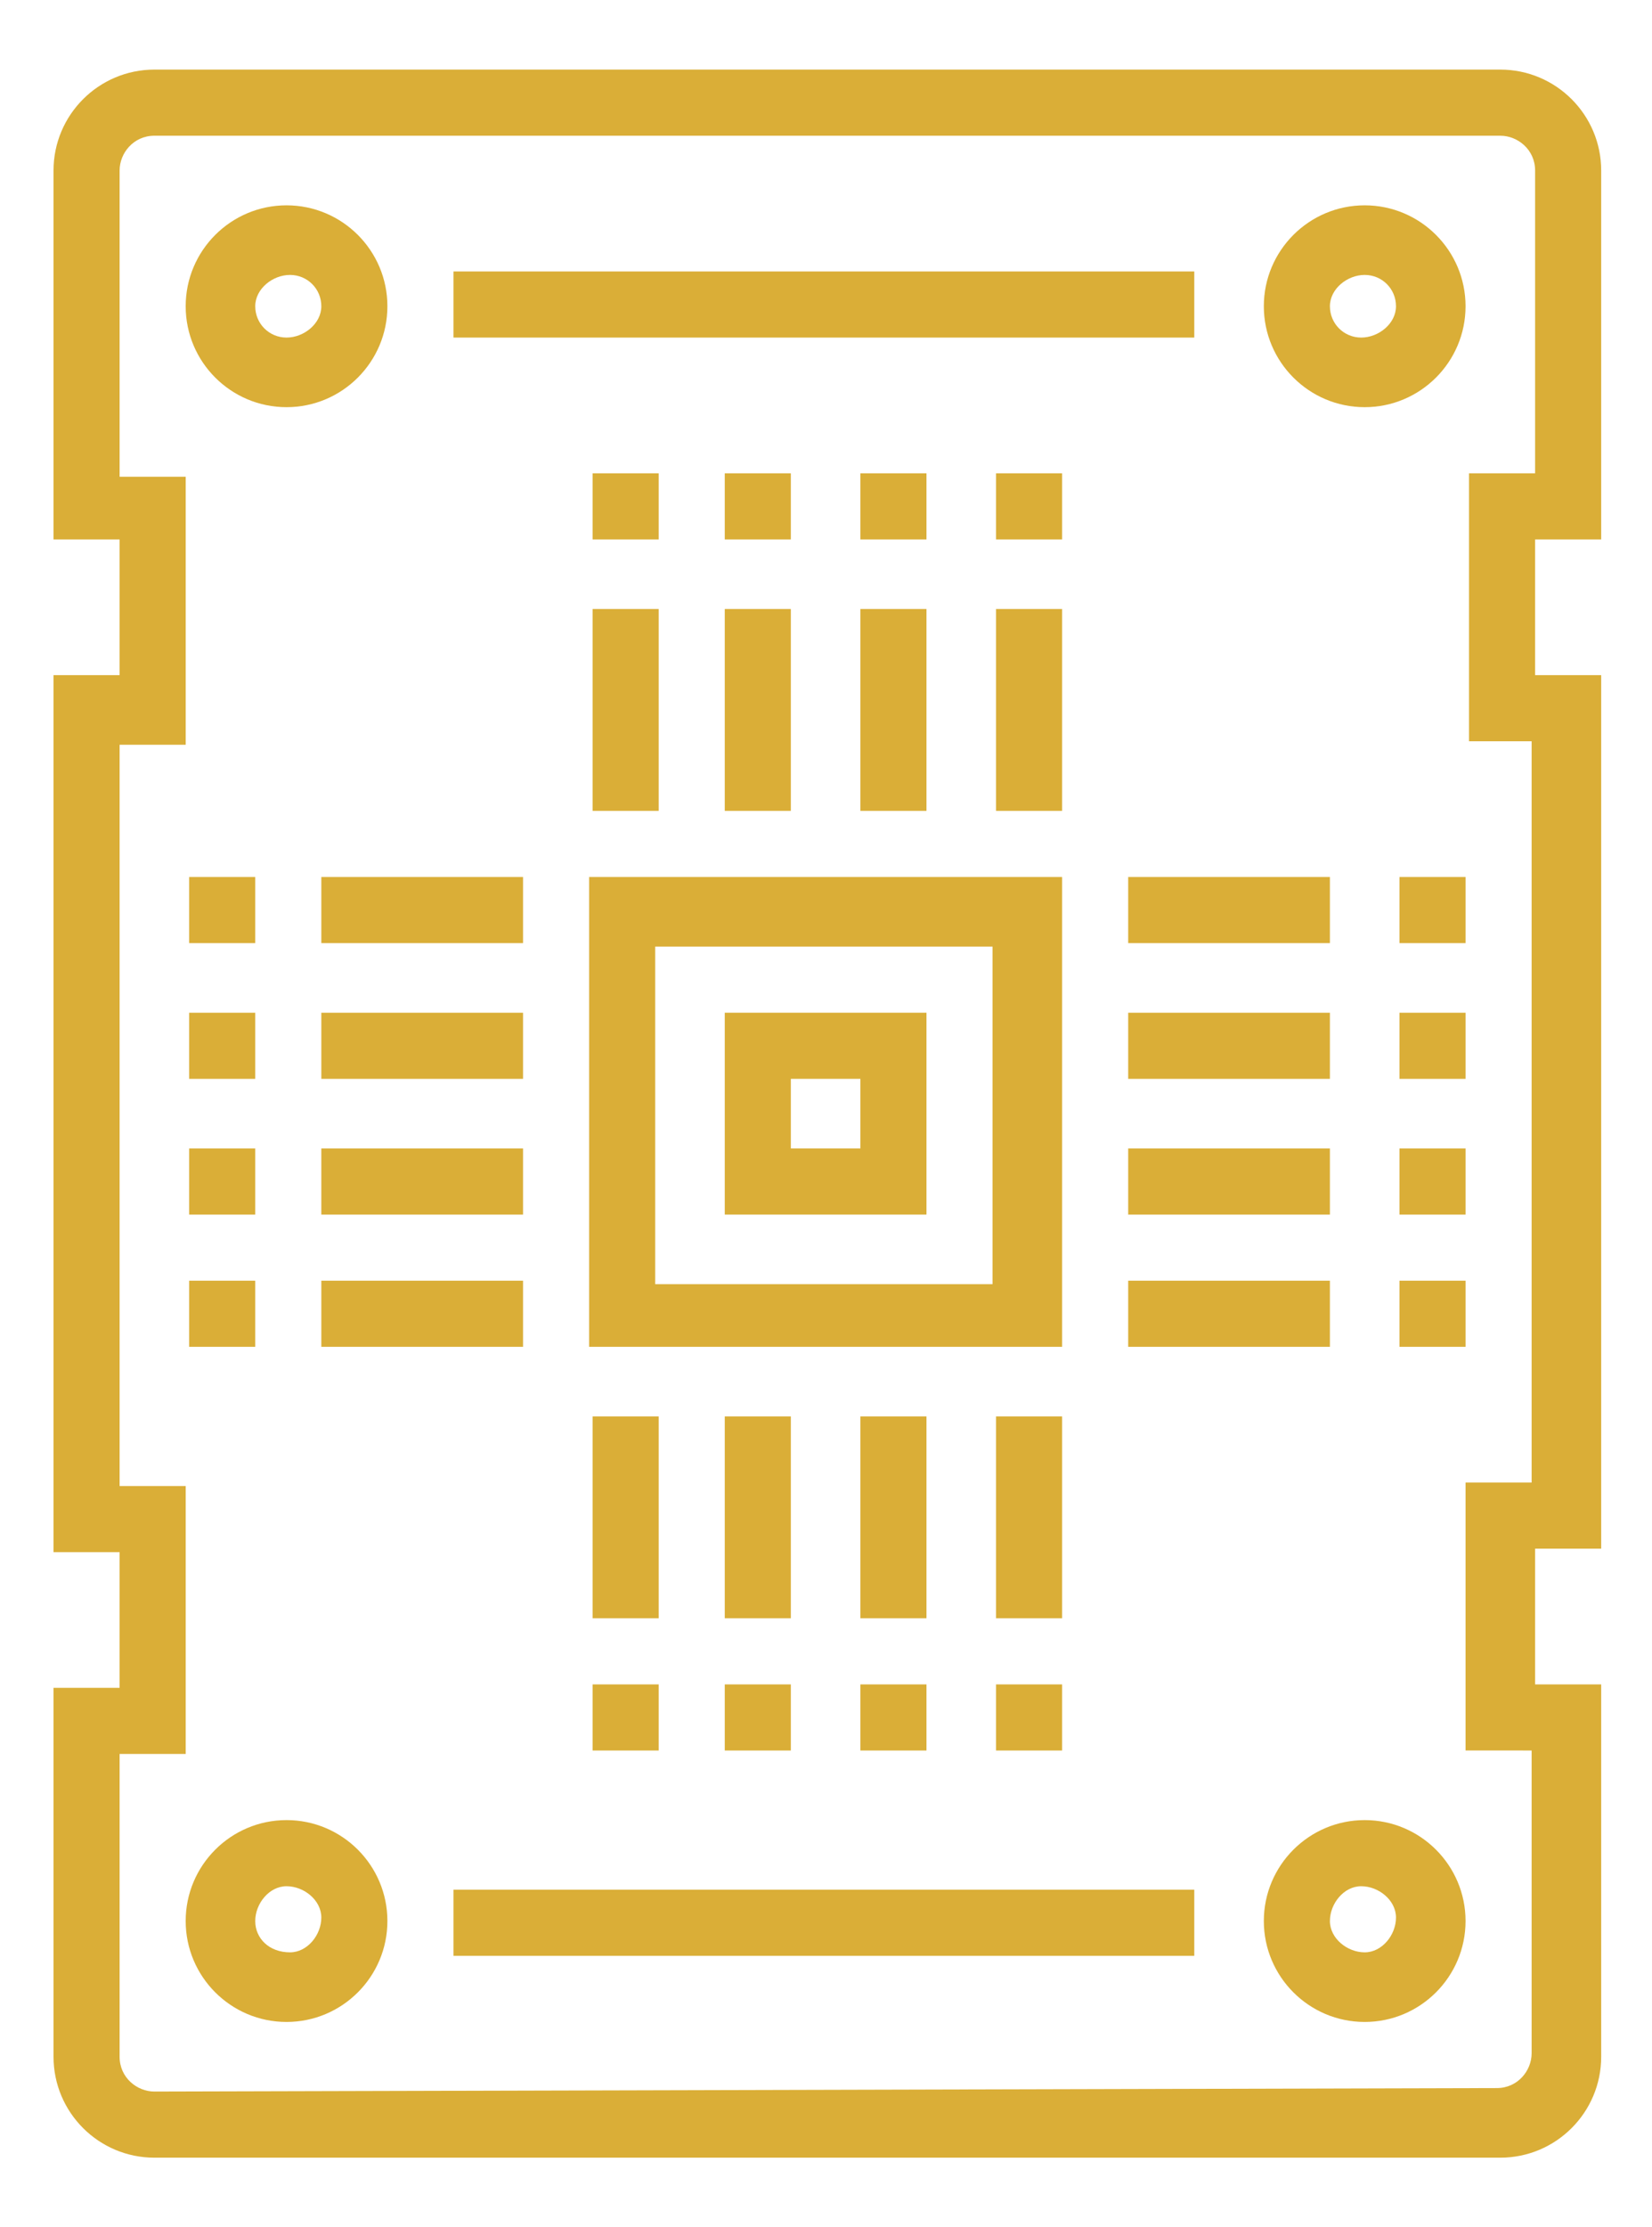 <?xml version="1.0" encoding="UTF-8"?>
<svg xmlns="http://www.w3.org/2000/svg" xmlns:xlink="http://www.w3.org/1999/xlink" version="1.1" id="Layer_1" x="0px" y="0px" width="47.5px" height="64px" viewBox="0 0 47.5 64" xml:space="preserve">
<g id="Group_5582" transform="translate(47.739 -1) rotate(90)">
	<path id="Path_11202" fill="#DAAE37" d="M60.1,1.7H49.4v1.9h-3.9V1.7H20.4v1.9h-3.9V1.7H5.9C4.3,1.7,3,3,3,4.6v38.7   c0,1.6,1.3,2.9,2.9,2.9h10.6v-1.9h3.9v1.9h25.2v-1.9h3.9v1.9h10.6c1.6,0,2.9-1.3,2.9-2.9V4.6C63,3,61.7,1.7,60.1,1.7z M61.1,43.3   c0,0.5-0.4,1-1,1h-8.7v-1.9h-7.7v1.9H22.4v-1.9h-7.7v1.9H5.9c-0.5,0-1-0.4-1-1V4.6c0-0.5,0.4-1,1-1h8.7v1.9h7.7V3.7h21.3v1.9h7.7   V3.7h8.7c0.5,0,1,0.4,1,1L61.1,43.3z"></path>
	<path id="Path_11203" fill="#DAAE37" d="M30.1,26.9h5.8v-5.8h-5.8V26.9z M32,23H34V25H32V23z"></path>
	<path id="Path_11204" fill="#DAAE37" d="M26.2,30.8h13.5V17.2H26.2V30.8z M28.2,19.2h9.7v9.7h-9.7V19.2z M26.2,5.6h1.9v1.9h-1.9   V5.6z M26.2,9.5h1.9v5.8h-1.9V9.5z M30.1,5.6H32v1.9h-1.9V5.6z M30.1,9.5H32v5.8h-1.9V9.5z M34,5.6h1.9v1.9H34V5.6z M34,9.5h1.9   v5.8H34V9.5z M37.8,5.6h1.9v1.9h-1.9V5.6z M37.8,9.5h1.9v5.8h-1.9V9.5z M37.8,40.4h1.9v1.9h-1.9V40.4z M37.8,32.7h1.9v5.8h-1.9   V32.7z M34,40.4h1.9v1.9H34V40.4z M34,32.7h1.9v5.8H34V32.7z M30.1,40.4H32v1.9h-1.9V40.4z M30.1,32.7H32v5.8h-1.9V32.7z    M26.2,40.4h1.9v1.9h-1.9L26.2,40.4z M26.2,32.7h1.9v5.8h-1.9L26.2,32.7z M49.4,17.2h1.9v1.9h-1.9V17.2z M41.7,17.2h5.8v1.9h-5.8   V17.2z M49.4,21.1h1.9V23h-1.9V21.1z M41.7,21.1h5.8V23h-5.8V21.1z M49.4,25h1.9v1.9h-1.9V25z M41.7,25h5.8v1.9h-5.8V25z    M49.4,28.8h1.9v1.9h-1.9V28.8z M41.7,28.8h5.8v1.9h-5.8V28.8z M14.6,17.2h1.9v1.9h-1.9V17.2z M18.5,17.2h5.8v1.9h-5.8V17.2z    M14.6,21.1h1.9V23h-1.9L14.6,21.1z M18.5,21.1h5.8V23h-5.8V21.1z M14.6,25h1.9v1.9h-1.9L14.6,25z M18.5,25h5.8v1.9h-5.8V25z    M14.6,28.8h1.9v1.9h-1.9L14.6,28.8z M18.5,28.8h5.8v1.9h-5.8V28.8z M56.2,5.6c-1.6,0-2.9,1.3-2.9,2.9c0,1.6,1.3,2.9,2.9,2.9   c1.6,0,2.9-1.3,2.9-2.9C59.1,6.9,57.8,5.6,56.2,5.6z M56.2,9.5c-0.5,0-1-0.4-1-0.9c0-0.5,0.4-1,0.9-1c0.5,0,1,0.4,1,0.9   c0,0,0,0,0,0C57.1,9,56.7,9.5,56.2,9.5z M9.8,5.6c-1.6,0-2.9,1.3-2.9,2.9s1.3,2.9,2.9,2.9s2.9-1.3,2.9-2.9l0,0   C12.7,6.9,11.4,5.6,9.8,5.6z M9.8,9.5c-0.5,0-0.9-0.5-0.9-1c0-0.5,0.4-0.9,0.9-0.9c0.5,0,0.9,0.5,0.9,1C10.7,9.1,10.3,9.5,9.8,9.5z    M9.8,36.6c-1.6,0-2.9,1.3-2.9,2.9c0,1.6,1.3,2.9,2.9,2.9s2.9-1.3,2.9-2.9C12.7,37.9,11.4,36.6,9.8,36.6z M9.8,40.4   c-0.5,0-0.9-0.5-0.9-1c0-0.5,0.4-0.9,0.9-0.9c0.5,0,0.9,0.5,0.9,1C10.7,40,10.3,40.4,9.8,40.4z M56.2,36.6c-1.6,0-2.9,1.3-2.9,2.9   c0,1.6,1.3,2.9,2.9,2.9c1.6,0,2.9-1.3,2.9-2.9C59.1,37.9,57.8,36.6,56.2,36.6z M56.2,40.4c-0.5,0-1-0.4-1-0.9c0-0.5,0.4-1,0.9-1   c0.5,0,1,0.4,1,0.9c0,0,0,0,0,0C57.1,40,56.7,40.4,56.2,40.4L56.2,40.4z M8.8,13.4h1.9v21.3H8.8V13.4z M55.3,13.4h1.9v21.3h-1.9   L55.3,13.4z"></path>
</g>
</svg>
